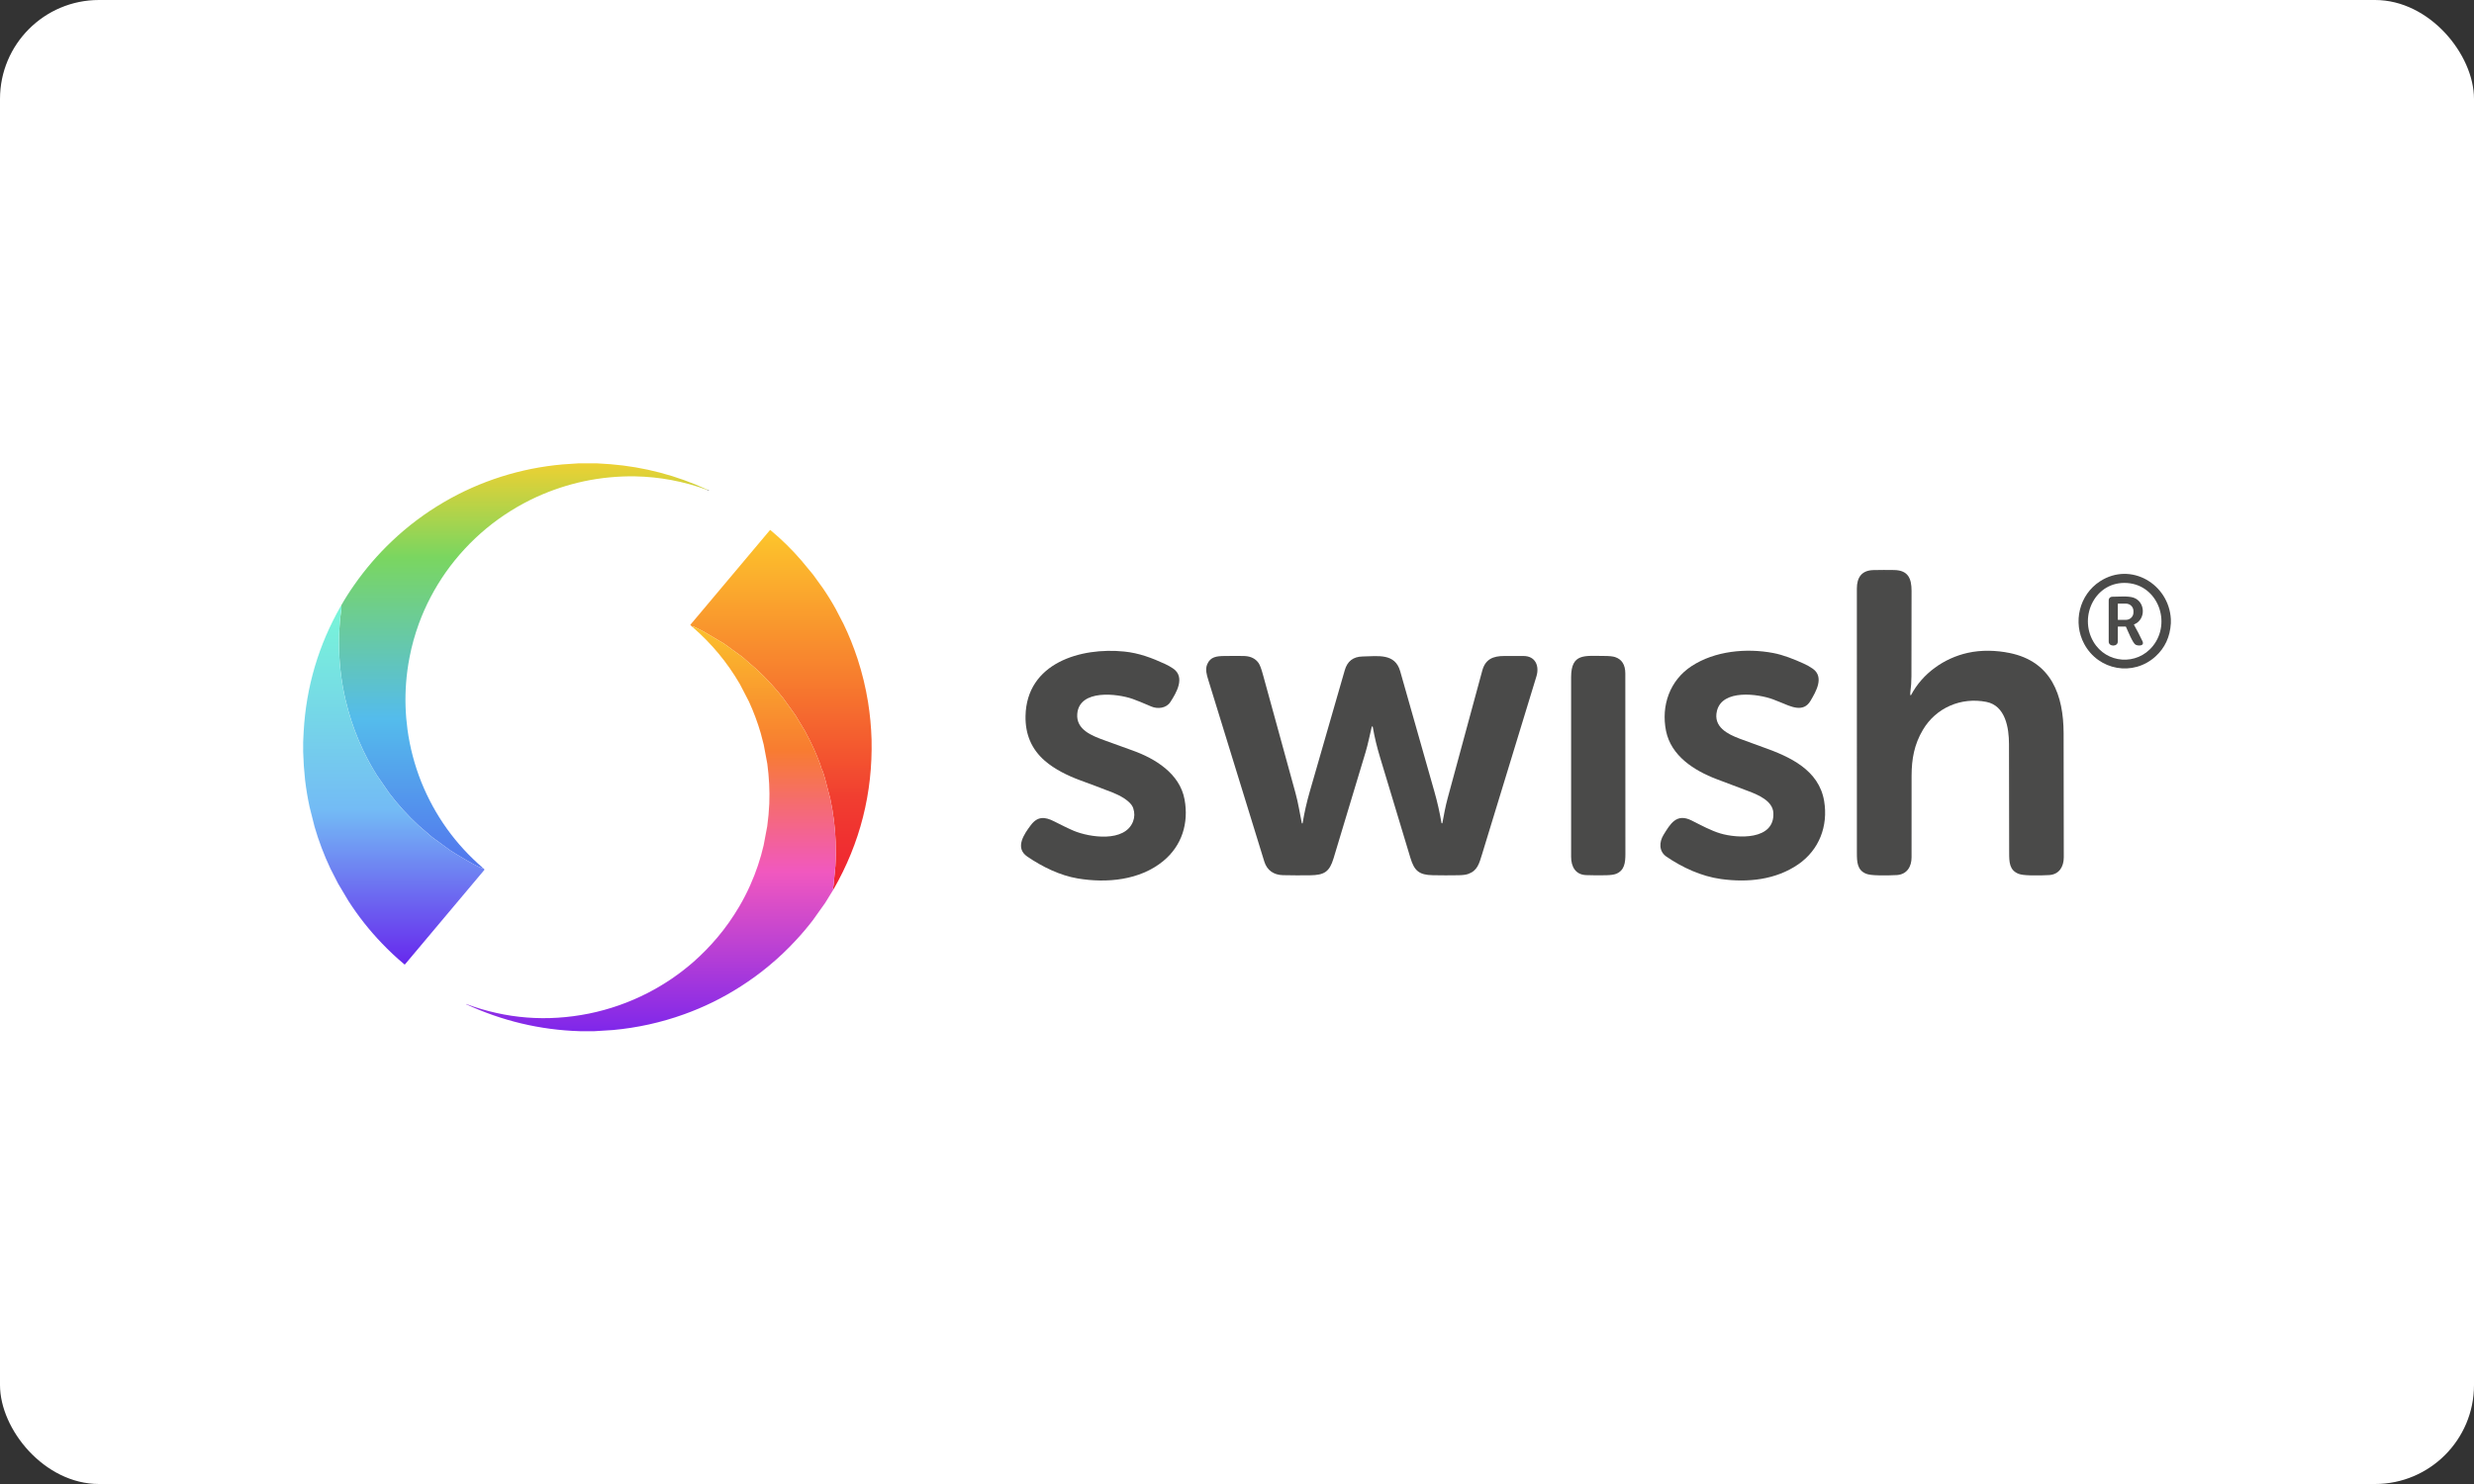 <svg width="100" height="60" viewBox="0 0 100 60" fill="none" xmlns="http://www.w3.org/2000/svg">
<rect x="0" y="0" width="100" height="60" fill="#333333" stroke="none"/>
<g clip-path="url(#clip0_3218_1436)">
<rect width="100" height="60" rx="4" fill="white"/>
<path d="M28.588 19.796L28.662 19.827C28.664 19.828 28.665 19.831 28.663 19.832C28.663 19.834 28.661 19.834 28.66 19.834C28.633 19.831 28.606 19.822 28.578 19.806C28.581 19.799 28.584 19.796 28.588 19.796Z" fill="#4A4A49"/>
<path d="M77.246 28.102C77.708 27.226 78.579 26.61 79.532 26.397C80.085 26.273 80.681 26.289 81.236 26.403C82.924 26.751 83.407 28.112 83.412 29.646C83.418 31.318 83.42 32.99 83.419 34.663C83.418 35.034 83.24 35.351 82.834 35.38C82.638 35.394 82.38 35.397 82.061 35.391C81.838 35.386 81.68 35.365 81.587 35.328C81.221 35.181 81.211 34.859 81.211 34.472C81.209 33.009 81.207 31.546 81.204 30.083C81.203 29.434 81.064 28.531 80.288 28.378C79.269 28.179 78.253 28.612 77.724 29.509C77.375 30.098 77.269 30.683 77.267 31.361C77.264 32.462 77.263 33.562 77.266 34.663C77.266 35.038 77.081 35.353 76.672 35.38C76.479 35.392 76.236 35.396 75.942 35.391C75.694 35.387 75.522 35.365 75.426 35.325C75.072 35.18 75.056 34.859 75.056 34.483C75.055 30.921 75.055 27.359 75.055 23.796C75.055 23.347 75.249 23.059 75.727 23.049C76.006 23.043 76.287 23.042 76.567 23.047C77.129 23.058 77.266 23.39 77.266 23.89C77.266 25.041 77.264 26.191 77.261 27.342C77.261 27.556 77.246 27.768 77.217 27.98C77.212 28.022 77.211 28.061 77.216 28.096C77.218 28.105 77.226 28.111 77.234 28.11C77.239 28.11 77.244 28.106 77.246 28.102Z" fill="#4A4A49"/>
<path d="M87.747 25.035V25.2C87.715 25.746 87.509 26.192 87.13 26.538C86.227 27.363 84.82 27.11 84.243 26.032C83.779 25.166 84.04 24.046 84.888 23.5C86.13 22.699 87.671 23.614 87.747 25.035ZM85.983 23.572C84.704 23.481 84.007 24.911 84.618 25.947C85.142 26.837 86.377 26.923 87.022 26.117C87.78 25.168 87.224 23.66 85.983 23.572Z" fill="#4A4A49"/>
<path d="M85.919 25.334L85.615 25.334C85.607 25.334 85.603 25.338 85.603 25.346C85.601 25.545 85.6 25.742 85.602 25.939C85.603 26.156 85.236 26.151 85.235 25.946C85.234 25.379 85.234 24.819 85.235 24.265C85.235 24.189 85.297 24.126 85.374 24.127C85.63 24.128 86.01 24.087 86.238 24.164C86.715 24.325 86.754 25.042 86.264 25.244C86.255 25.248 86.252 25.255 86.257 25.263C86.378 25.478 86.492 25.697 86.597 25.92C86.698 26.131 86.418 26.119 86.319 26.065C86.203 26.001 85.998 25.483 85.933 25.343C85.931 25.337 85.926 25.334 85.919 25.334ZM85.602 24.42V25.048C85.602 25.055 85.608 25.061 85.615 25.061H85.933C86.099 25.061 86.235 24.928 86.235 24.764V24.703C86.235 24.539 86.099 24.406 85.933 24.406H85.615C85.608 24.406 85.602 24.412 85.602 24.42Z" fill="#4A4A49"/>
<path d="M42.23 30.757C41.698 30.294 41.439 29.693 41.452 28.954C41.491 26.797 43.694 26.163 45.445 26.343C46.041 26.404 46.56 26.6 47.093 26.846C47.206 26.898 47.313 26.959 47.416 27.028C47.927 27.375 47.545 28.02 47.304 28.387C47.137 28.64 46.789 28.674 46.533 28.564C46.194 28.417 45.941 28.314 45.775 28.256C45.169 28.045 43.635 27.852 43.544 28.855C43.485 29.508 44.149 29.751 44.64 29.931C45.017 30.069 45.395 30.206 45.774 30.341C46.69 30.668 47.687 31.274 47.88 32.322C48.055 33.276 47.777 34.19 47.019 34.813C46.07 35.593 44.735 35.714 43.561 35.517C42.837 35.395 42.126 35.043 41.524 34.633C41.001 34.277 41.405 33.709 41.665 33.363C41.937 33.001 42.228 33.014 42.609 33.209C42.871 33.341 43.194 33.504 43.406 33.592C44.035 33.855 45.464 34.074 45.798 33.214C45.864 33.042 45.867 32.864 45.806 32.678C45.706 32.377 45.235 32.146 44.963 32.039C44.529 31.87 44.093 31.706 43.655 31.546C43.165 31.366 42.631 31.106 42.23 30.757Z" fill="#4A4A49"/>
<path d="M69.388 31.502C68.48 31.157 67.546 30.563 67.341 29.551C67.136 28.529 67.495 27.504 68.377 26.93C69.317 26.317 70.586 26.196 71.675 26.402C72.086 26.48 72.508 26.65 72.896 26.825C73.039 26.889 73.165 26.96 73.275 27.038C73.748 27.376 73.399 27.965 73.184 28.331C72.888 28.839 72.368 28.555 71.966 28.394C71.799 28.327 71.697 28.286 71.66 28.273C71.069 28.055 69.615 27.849 69.399 28.744C69.241 29.393 69.837 29.685 70.324 29.868C70.644 29.988 70.966 30.106 71.288 30.22C72.346 30.596 73.52 31.129 73.732 32.384C73.901 33.394 73.534 34.362 72.685 34.947C71.773 35.575 70.646 35.689 69.566 35.541C68.768 35.431 67.997 35.073 67.358 34.635C67.048 34.423 67.061 34.046 67.239 33.757C67.512 33.316 67.761 32.863 68.379 33.175C68.768 33.371 69.167 33.588 69.545 33.699C70.22 33.899 71.737 33.984 71.68 32.867C71.655 32.382 71.071 32.138 70.675 31.988C70.246 31.826 69.817 31.664 69.388 31.502Z" fill="#4A4A49"/>
<path d="M58.302 33.274C58.365 32.937 58.424 32.606 58.517 32.264C58.981 30.545 59.447 28.827 59.915 27.109C60.042 26.644 60.359 26.524 60.798 26.523C61.06 26.522 61.321 26.522 61.582 26.523C62.069 26.524 62.229 26.933 62.103 27.346C61.375 29.734 60.646 32.12 59.915 34.507C59.786 34.926 59.721 35.202 59.34 35.337C59.254 35.367 59.125 35.384 58.954 35.387C58.607 35.393 58.261 35.393 57.914 35.386C57.354 35.376 57.165 35.202 57.008 34.681C56.6 33.333 56.193 31.984 55.787 30.636C55.655 30.198 55.561 29.814 55.488 29.39C55.486 29.377 55.479 29.371 55.467 29.37C55.458 29.37 55.45 29.376 55.447 29.385C55.364 29.729 55.295 30.085 55.196 30.416C54.768 31.846 54.337 33.275 53.903 34.703C53.735 35.257 53.524 35.381 52.952 35.389C52.585 35.394 52.218 35.392 51.852 35.384C51.489 35.375 51.214 35.191 51.104 34.835C50.348 32.386 49.593 29.937 48.839 27.488C48.773 27.272 48.708 27.06 48.798 26.853C48.926 26.556 49.173 26.527 49.493 26.523C49.904 26.517 50.176 26.518 50.31 26.524C50.562 26.537 50.75 26.631 50.874 26.809C50.925 26.883 50.983 27.036 51.047 27.269C51.486 28.866 51.924 30.462 52.363 32.058C52.473 32.456 52.537 32.871 52.619 33.278C52.621 33.288 52.63 33.294 52.639 33.292C52.647 33.291 52.652 33.285 52.653 33.278C52.725 32.843 52.816 32.437 52.945 31.992C53.416 30.361 53.887 28.729 54.356 27.097C54.459 26.74 54.69 26.549 55.081 26.542C55.703 26.531 56.388 26.402 56.597 27.141C57.055 28.761 57.515 30.38 57.977 31.999C58.102 32.44 58.192 32.843 58.266 33.274C58.267 33.284 58.277 33.29 58.287 33.288C58.294 33.287 58.3 33.281 58.302 33.274V33.274Z" fill="#4A4A49"/>
<path d="M64.116 35.382C63.682 35.367 63.505 35.041 63.505 34.641C63.504 32.22 63.504 29.799 63.505 27.378C63.505 26.397 64.066 26.522 64.834 26.521C65.043 26.521 65.193 26.536 65.282 26.566C65.558 26.658 65.696 26.88 65.696 27.229C65.699 29.665 65.7 32.1 65.699 34.535C65.698 34.878 65.663 35.191 65.327 35.329C65.242 35.363 65.107 35.383 64.923 35.387C64.654 35.393 64.385 35.392 64.116 35.382Z" fill="#4A4A49"/>
<path d="M35.229 29.902C35.214 29.392 35.166 28.887 35.087 28.388C34.991 27.793 34.85 27.212 34.665 26.644C34.5 26.142 34.311 25.673 34.099 25.236L33.785 24.63C33.624 24.338 33.449 24.055 33.261 23.781L32.865 23.233L32.403 22.674C32.018 22.225 31.597 21.811 31.142 21.433C31.134 21.426 31.127 21.427 31.12 21.435L28.356 24.724L27.91 25.254C27.904 25.262 27.905 25.272 27.912 25.278L28.001 25.359C28.011 25.336 28.024 25.328 28.04 25.335C28.161 25.389 28.295 25.455 28.44 25.533L29.253 26.013L30.004 26.558L30.608 27.084C30.988 27.439 31.337 27.82 31.657 28.227L32.152 28.917L32.507 29.505L32.552 29.584C32.787 30.015 32.984 30.445 33.144 30.875L33.2 31.061C33.252 31.16 33.3 31.297 33.346 31.471L33.56 32.291C33.682 32.864 33.755 33.445 33.778 34.032C33.79 34.355 33.787 34.683 33.767 35.014L33.697 35.753L33.671 35.921C33.669 35.931 33.673 35.938 33.681 35.944L33.694 35.953C34.766 34.086 35.277 32.068 35.229 29.902ZM35.182 29.876C35.181 29.874 35.18 29.872 35.178 29.87C35.18 29.872 35.181 29.874 35.182 29.876ZM35.16 29.862C35.158 29.862 35.156 29.861 35.154 29.861C35.155 29.861 35.155 29.861 35.156 29.861C35.157 29.861 35.159 29.862 35.16 29.862ZM33.331 23.975C33.331 23.975 33.332 23.975 33.332 23.975C33.332 23.975 33.331 23.975 33.331 23.975ZM33.334 23.973C33.334 23.973 33.335 23.972 33.336 23.971C33.336 23.971 33.336 23.972 33.335 23.973C33.335 23.973 33.335 23.973 33.334 23.973L33.334 23.973ZM33.336 23.97C33.336 23.968 33.336 23.967 33.335 23.965C33.336 23.966 33.336 23.968 33.336 23.97ZM32.871 23.293C32.871 23.293 32.871 23.292 32.871 23.292C32.871 23.292 32.871 23.292 32.871 23.292C32.871 23.292 32.871 23.292 32.871 23.293H32.871ZM32.87 23.296C32.87 23.296 32.87 23.297 32.87 23.298C32.87 23.297 32.87 23.296 32.87 23.296ZM32.869 23.3C32.869 23.3 32.868 23.302 32.867 23.302C32.868 23.302 32.868 23.301 32.869 23.3ZM32.866 23.303C32.864 23.305 32.861 23.306 32.858 23.307C32.861 23.306 32.864 23.305 32.866 23.303ZM30.614 27.051C30.614 27.051 30.615 27.05 30.615 27.05C30.615 27.05 30.614 27.051 30.614 27.051ZM35.152 29.862C35.148 29.862 35.144 29.863 35.14 29.865C35.144 29.863 35.148 29.862 35.152 29.862ZM35.185 29.881C35.185 29.881 35.186 29.882 35.186 29.883C35.186 29.882 35.185 29.882 35.185 29.881Z" fill="url(#paint0_linear_3218_1436)"/>
<path d="M24.672 18.768L24.105 18.732H23.407L22.738 18.777C21.891 18.852 21.065 19.017 20.26 19.272C19.449 19.53 18.676 19.873 17.942 20.302C17.18 20.747 16.479 21.274 15.84 21.881C15.274 22.418 14.768 23.006 14.322 23.644C14.127 23.919 13.948 24.203 13.783 24.493C13.837 24.485 13.767 24.866 13.762 24.91C13.725 25.255 13.705 25.6 13.703 25.947C13.7 26.744 13.788 27.53 13.969 28.306L14.079 28.731C14.23 29.273 14.43 29.809 14.681 30.338L14.749 30.476C14.896 30.774 15.057 31.061 15.231 31.339L15.735 32.069C16.094 32.541 16.491 32.977 16.924 33.377L17.462 33.842L18.193 34.377C18.335 34.473 19.468 35.17 19.522 35.094C18.41 34.137 17.579 32.979 17.03 31.62C16.757 30.933 16.57 30.224 16.47 29.492C16.387 28.875 16.367 28.253 16.413 27.627C16.439 27.273 16.487 26.919 16.556 26.566C16.642 26.116 16.768 25.663 16.935 25.204C17.201 24.478 17.564 23.786 18.024 23.129C18.494 22.467 19.041 21.877 19.665 21.36C20.287 20.847 20.966 20.423 21.7 20.087C22.313 19.81 22.948 19.6 23.607 19.458C24.283 19.316 24.967 19.25 25.658 19.259C26.663 19.278 27.637 19.46 28.578 19.806C28.581 19.799 28.584 19.796 28.588 19.796C27.344 19.221 26.039 18.879 24.672 18.768ZM13.986 28.268C13.986 28.268 13.986 28.268 13.987 28.267H13.987C13.987 28.267 13.987 28.268 13.986 28.268ZM13.996 28.303H13.995C13.996 28.302 13.997 28.301 13.996 28.3C13.997 28.301 13.997 28.302 13.996 28.303V28.303ZM14.329 23.712C14.329 23.712 14.329 23.712 14.329 23.712C14.33 23.712 14.331 23.712 14.332 23.712C14.331 23.712 14.33 23.712 14.329 23.712V23.712ZM17.02 31.697C17.02 31.697 17.02 31.698 17.02 31.698C17.02 31.699 17.019 31.699 17.019 31.7C17.019 31.699 17.02 31.698 17.02 31.697ZM17 31.605C17 31.605 17.001 31.605 17.001 31.605C17 31.605 17 31.605 16.999 31.606C17 31.606 17 31.605 17 31.605ZM16.464 29.616C16.464 29.616 16.464 29.617 16.463 29.617C16.463 29.617 16.463 29.618 16.463 29.618C16.463 29.618 16.463 29.617 16.464 29.616V29.616Z" fill="url(#paint1_linear_3218_1436)"/>
<path d="M19.578 35.149C19.566 35.129 19.546 35.11 19.52 35.094C19.467 35.17 18.334 34.473 18.192 34.377L17.46 33.842L16.922 33.377C16.489 32.977 16.093 32.541 15.734 32.069L15.23 31.339C15.056 31.061 14.895 30.774 14.747 30.476L14.68 30.338C14.429 29.809 14.228 29.274 14.077 28.731L13.968 28.306C13.787 27.53 13.698 26.744 13.702 25.947C13.704 25.6 13.724 25.255 13.761 24.91C13.765 24.866 13.835 24.485 13.782 24.493C12.877 26.07 12.375 27.768 12.274 29.586L12.254 30.002V30.397C12.264 30.776 12.29 31.153 12.331 31.529C12.374 31.898 12.435 32.265 12.514 32.629L12.718 33.436C12.882 34.001 13.094 34.562 13.356 35.118L13.667 35.726L14.082 36.423C14.478 37.04 14.929 37.611 15.433 38.136C15.722 38.439 16.026 38.724 16.346 38.991C16.355 38.999 16.363 38.998 16.371 38.989L18.238 36.766L19.576 35.174C19.582 35.166 19.583 35.158 19.578 35.149ZM12.528 32.622C12.528 32.622 12.527 32.62 12.526 32.62C12.527 32.62 12.528 32.62 12.528 32.622ZM12.525 32.62C12.525 32.62 12.524 32.62 12.523 32.62C12.523 32.62 12.524 32.62 12.525 32.62H12.525ZM12.54 32.623C12.54 32.623 12.54 32.623 12.54 32.623C12.54 32.623 12.54 32.623 12.539 32.623C12.539 32.623 12.54 32.623 12.54 32.623Z" fill="url(#paint2_linear_3218_1436)"/>
<path d="M33.779 34.032C33.755 33.445 33.682 32.864 33.56 32.291L33.346 31.471C33.3 31.297 33.252 31.16 33.2 31.061L33.144 30.875C32.984 30.445 32.787 30.015 32.553 29.584L32.507 29.505L32.152 28.917L31.657 28.227C31.337 27.82 30.988 27.439 30.608 27.084L30.004 26.558L29.253 26.013L28.44 25.533C28.295 25.455 28.161 25.389 28.04 25.335C28.024 25.328 28.011 25.336 28.001 25.359C28.765 26.021 29.399 26.787 29.905 27.657L30.273 28.366C30.464 28.784 30.623 29.21 30.749 29.643L30.87 30.108L31.015 30.881C31.088 31.428 31.115 31.965 31.095 32.492C31.082 32.798 31.054 33.102 31.012 33.404L30.867 34.174C30.804 34.449 30.727 34.72 30.637 34.988C30.545 35.261 30.441 35.529 30.322 35.794C30.188 36.094 30.042 36.377 29.885 36.644C29.62 37.095 29.326 37.513 29.002 37.897C28.705 38.249 28.384 38.578 28.038 38.884C27.474 39.379 26.857 39.798 26.187 40.144C25.434 40.531 24.64 40.81 23.808 40.98C22.111 41.321 20.457 41.192 18.846 40.594C18.844 40.593 18.842 40.594 18.84 40.596C18.839 40.599 18.84 40.602 18.842 40.603C20.303 41.279 21.833 41.642 23.432 41.692H24.029L24.78 41.645C25.763 41.555 26.718 41.344 27.644 41.011C28.452 40.722 29.219 40.345 29.944 39.879C30.342 39.625 30.725 39.345 31.092 39.039C31.472 38.724 31.828 38.386 32.159 38.028C32.405 37.765 32.635 37.493 32.851 37.212L33.354 36.505L33.694 35.953L33.681 35.944C33.673 35.938 33.669 35.931 33.671 35.92L33.697 35.753L33.767 35.014C33.787 34.683 33.79 34.355 33.779 34.032ZM24.788 41.574C24.788 41.574 24.787 41.573 24.787 41.572C24.787 41.573 24.788 41.573 24.788 41.574ZM24.785 41.569C24.785 41.569 24.783 41.567 24.782 41.566C24.783 41.567 24.785 41.568 24.785 41.569ZM24.783 41.588C24.783 41.588 24.784 41.586 24.785 41.586C24.784 41.586 24.784 41.587 24.783 41.588ZM24.786 41.584C24.787 41.583 24.788 41.581 24.788 41.579C24.788 41.581 24.787 41.583 24.786 41.584ZM32.487 29.593C32.487 29.593 32.489 29.593 32.49 29.593C32.489 29.593 32.488 29.593 32.487 29.593ZM32.492 29.592C32.492 29.592 32.494 29.591 32.495 29.591C32.494 29.591 32.493 29.592 32.492 29.592ZM32.497 29.589C32.497 29.589 32.498 29.587 32.498 29.587C32.498 29.587 32.497 29.588 32.497 29.589ZM32.485 29.594C32.483 29.594 32.481 29.593 32.479 29.592C32.481 29.593 32.483 29.593 32.485 29.594ZM32.503 36.017C32.503 36.017 32.503 36.016 32.503 36.015C32.503 36.015 32.503 36.015 32.504 36.015C32.503 36.016 32.503 36.016 32.503 36.017L32.503 36.017ZM32.505 36.015C32.505 36.015 32.505 36.015 32.506 36.015C32.505 36.015 32.505 36.015 32.505 36.015ZM30.698 34.949C30.698 34.949 30.697 34.948 30.696 34.947C30.697 34.948 30.697 34.948 30.698 34.949ZM30.694 34.946C30.694 34.946 30.692 34.946 30.691 34.945C30.692 34.945 30.693 34.946 30.694 34.946ZM30.689 34.945C30.689 34.945 30.688 34.945 30.688 34.945C30.688 34.945 30.689 34.945 30.689 34.945ZM30.684 34.946C30.684 34.946 30.683 34.947 30.682 34.947C30.683 34.947 30.683 34.947 30.684 34.946ZM30.68 34.949C30.68 34.949 30.678 34.951 30.678 34.953C30.678 34.951 30.679 34.95 30.68 34.949ZM28.133 38.856C28.133 38.856 28.132 38.857 28.132 38.858C28.132 38.857 28.132 38.856 28.133 38.856ZM28.132 38.859C28.132 38.859 28.133 38.859 28.133 38.86H28.133C28.133 38.86 28.133 38.859 28.133 38.859H28.132Z" fill="url(#paint3_linear_3218_1436)"/>
</g>
<defs>
<linearGradient id="paint0_linear_3218_1436" x1="31.569" y1="21.428" x2="31.569" y2="35.953" gradientUnits="userSpaceOnUse">
<stop stop-color="#FDC62C"/>
<stop offset="0.411" stop-color="#F77D2E"/>
<stop offset="0.745" stop-color="#F13E30"/>
<stop offset="1" stop-color="#EF2131"/>
</linearGradient>
<linearGradient id="paint1_linear_3218_1436" x1="21.145" y1="18.732" x2="21.145" y2="35.1" gradientUnits="userSpaceOnUse">
<stop stop-color="#EDD032"/>
<stop offset="0.232" stop-color="#7AD660"/>
<stop offset="0.631" stop-color="#54BCEC"/>
<stop offset="1" stop-color="#5375ED"/>
</linearGradient>
<linearGradient id="paint2_linear_3218_1436" x1="15.918" y1="24.493" x2="15.918" y2="38.996" gradientUnits="userSpaceOnUse">
<stop stop-color="#78F6D8"/>
<stop offset="0.569" stop-color="#73BBF5"/>
<stop offset="1" stop-color="#6728ED"/>
</linearGradient>
<linearGradient id="paint3_linear_3218_1436" x1="26.313" y1="25.333" x2="26.313" y2="41.692" gradientUnits="userSpaceOnUse">
<stop stop-color="#FBC02C"/>
<stop offset="0.304" stop-color="#F87C30"/>
<stop offset="0.606" stop-color="#F158BF"/>
<stop offset="1" stop-color="#7F27EA"/>
</linearGradient>
<clipPath id="clip0_3218_1436">
<rect width="100" height="60" rx="4" fill="white"/>
</clipPath>
</defs>
</svg>
